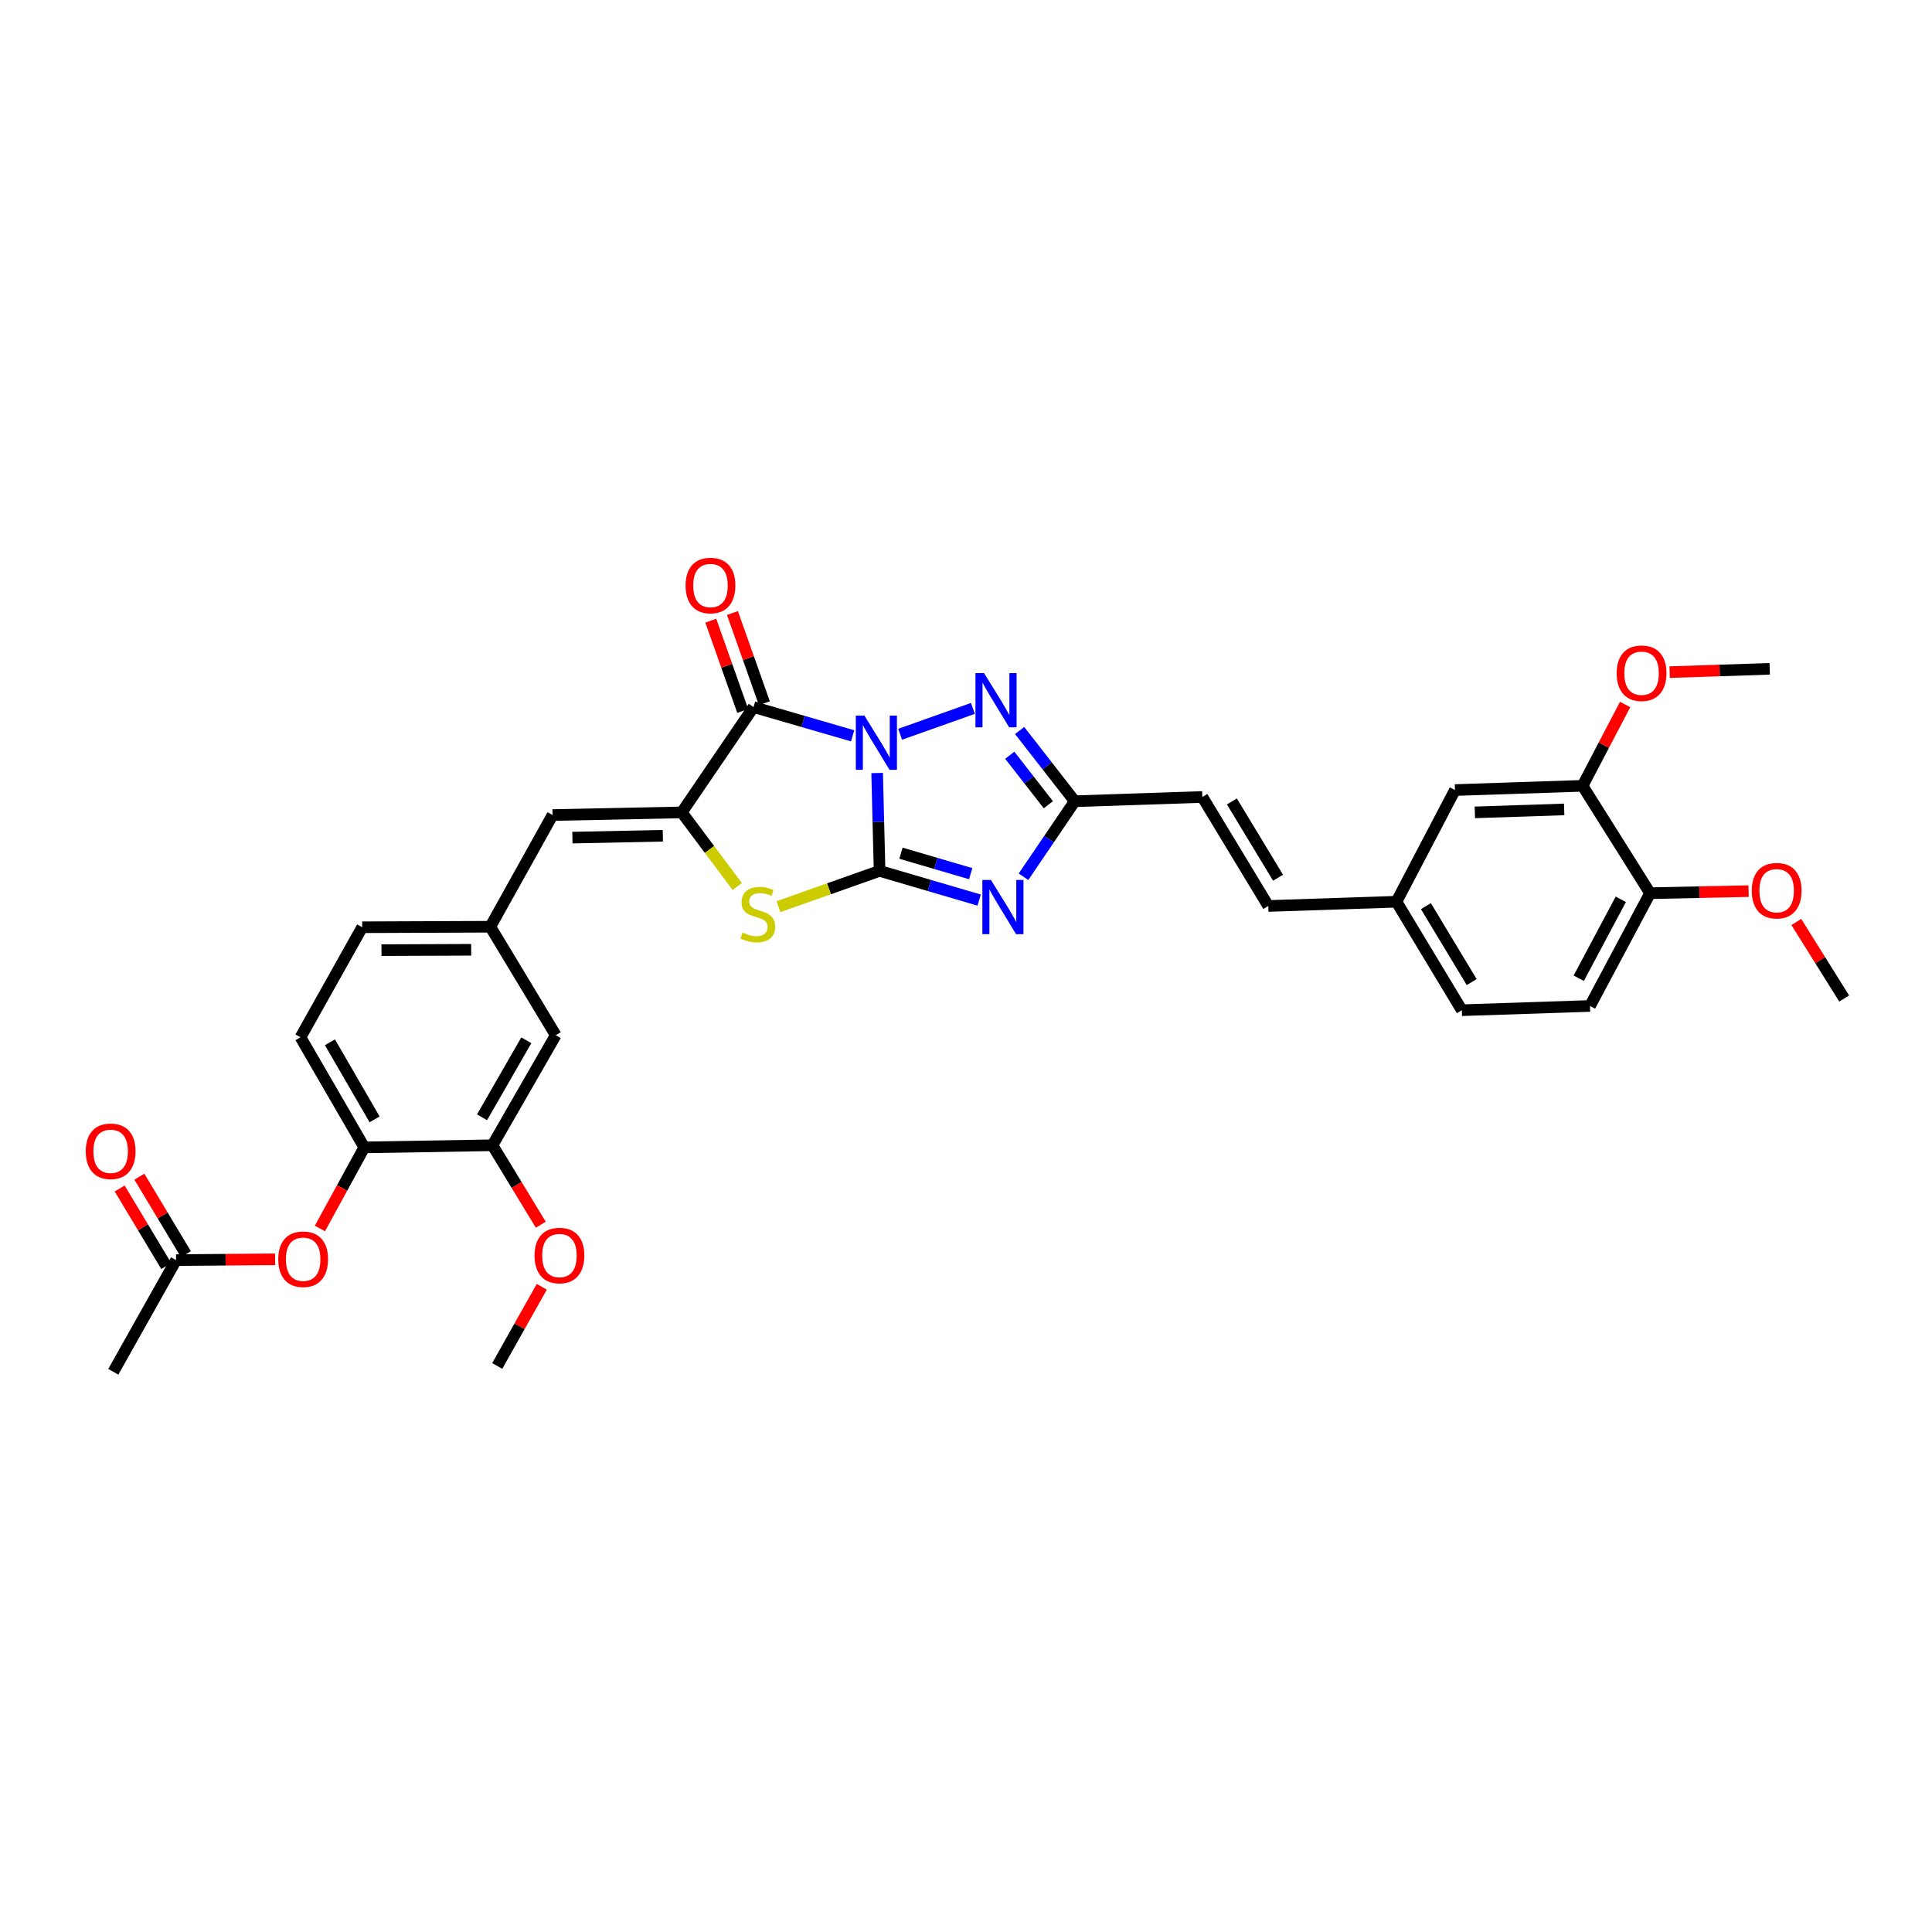 <?xml version='1.0' encoding='iso-8859-1'?>
<svg version='1.1' baseProfile='full'
              xmlns='http://www.w3.org/2000/svg'
                      xmlns:rdkit='http://www.rdkit.org/xml'
                      xmlns:xlink='http://www.w3.org/1999/xlink'
                  xml:space='preserve'
width='1000px' height='1000px' viewBox='0 0 1000 1000'>
<!-- END OF HEADER -->
<rect style='opacity:1.0;fill:#FFFFFF;stroke:none' width='1000' height='1000' x='0' y='0'> </rect>
<path class='bond-0' d='M 454.007,400.11 L 454.638,425.436' style='fill:none;fill-rule:evenodd;stroke:#0000FF;stroke-width:6px;stroke-linecap:butt;stroke-linejoin:miter;stroke-opacity:1' />
<path class='bond-0' d='M 454.638,425.436 L 455.268,450.762' style='fill:none;fill-rule:evenodd;stroke:#000000;stroke-width:6px;stroke-linecap:butt;stroke-linejoin:miter;stroke-opacity:1' />
<path class='bond-1' d='M 441.32,380.854 L 415.678,373.419' style='fill:none;fill-rule:evenodd;stroke:#0000FF;stroke-width:6px;stroke-linecap:butt;stroke-linejoin:miter;stroke-opacity:1' />
<path class='bond-1' d='M 415.678,373.419 L 390.036,365.983' style='fill:none;fill-rule:evenodd;stroke:#000000;stroke-width:6px;stroke-linecap:butt;stroke-linejoin:miter;stroke-opacity:1' />
<path class='bond-4' d='M 465.902,380.056 L 503.581,366.671' style='fill:none;fill-rule:evenodd;stroke:#0000FF;stroke-width:6px;stroke-linecap:butt;stroke-linejoin:miter;stroke-opacity:1' />
<path class='bond-2' d='M 455.268,450.762 L 481.038,458.324' style='fill:none;fill-rule:evenodd;stroke:#000000;stroke-width:6px;stroke-linecap:butt;stroke-linejoin:miter;stroke-opacity:1' />
<path class='bond-2' d='M 481.038,458.324 L 506.808,465.885' style='fill:none;fill-rule:evenodd;stroke:#0000FF;stroke-width:6px;stroke-linecap:butt;stroke-linejoin:miter;stroke-opacity:1' />
<path class='bond-2' d='M 466.347,441.621 L 484.386,446.914' style='fill:none;fill-rule:evenodd;stroke:#000000;stroke-width:6px;stroke-linecap:butt;stroke-linejoin:miter;stroke-opacity:1' />
<path class='bond-2' d='M 484.386,446.914 L 502.425,452.207' style='fill:none;fill-rule:evenodd;stroke:#0000FF;stroke-width:6px;stroke-linecap:butt;stroke-linejoin:miter;stroke-opacity:1' />
<path class='bond-5' d='M 455.268,450.762 L 429.086,460.028' style='fill:none;fill-rule:evenodd;stroke:#000000;stroke-width:6px;stroke-linecap:butt;stroke-linejoin:miter;stroke-opacity:1' />
<path class='bond-5' d='M 429.086,460.028 L 402.905,469.294' style='fill:none;fill-rule:evenodd;stroke:#CCCC00;stroke-width:6px;stroke-linecap:butt;stroke-linejoin:miter;stroke-opacity:1' />
<path class='bond-3' d='M 390.036,365.983 L 352.879,420.494' style='fill:none;fill-rule:evenodd;stroke:#000000;stroke-width:6px;stroke-linecap:butt;stroke-linejoin:miter;stroke-opacity:1' />
<path class='bond-12' d='M 395.641,364 L 387.377,340.648' style='fill:none;fill-rule:evenodd;stroke:#000000;stroke-width:6px;stroke-linecap:butt;stroke-linejoin:miter;stroke-opacity:1' />
<path class='bond-12' d='M 387.377,340.648 L 379.113,317.297' style='fill:none;fill-rule:evenodd;stroke:#FF0000;stroke-width:6px;stroke-linecap:butt;stroke-linejoin:miter;stroke-opacity:1' />
<path class='bond-12' d='M 384.432,367.967 L 376.168,344.615' style='fill:none;fill-rule:evenodd;stroke:#000000;stroke-width:6px;stroke-linecap:butt;stroke-linejoin:miter;stroke-opacity:1' />
<path class='bond-12' d='M 376.168,344.615 L 367.904,321.264' style='fill:none;fill-rule:evenodd;stroke:#FF0000;stroke-width:6px;stroke-linecap:butt;stroke-linejoin:miter;stroke-opacity:1' />
<path class='bond-33' d='M 529.757,453.81 L 543.021,434.266' style='fill:none;fill-rule:evenodd;stroke:#0000FF;stroke-width:6px;stroke-linecap:butt;stroke-linejoin:miter;stroke-opacity:1' />
<path class='bond-33' d='M 543.021,434.266 L 556.284,414.721' style='fill:none;fill-rule:evenodd;stroke:#000000;stroke-width:6px;stroke-linecap:butt;stroke-linejoin:miter;stroke-opacity:1' />
<path class='bond-7' d='M 352.879,420.494 L 285.995,421.868' style='fill:none;fill-rule:evenodd;stroke:#000000;stroke-width:6px;stroke-linecap:butt;stroke-linejoin:miter;stroke-opacity:1' />
<path class='bond-7' d='M 343.091,432.588 L 296.272,433.55' style='fill:none;fill-rule:evenodd;stroke:#000000;stroke-width:6px;stroke-linecap:butt;stroke-linejoin:miter;stroke-opacity:1' />
<path class='bond-34' d='M 352.879,420.494 L 367.238,439.676' style='fill:none;fill-rule:evenodd;stroke:#000000;stroke-width:6px;stroke-linecap:butt;stroke-linejoin:miter;stroke-opacity:1' />
<path class='bond-34' d='M 367.238,439.676 L 381.597,458.858' style='fill:none;fill-rule:evenodd;stroke:#CCCC00;stroke-width:6px;stroke-linecap:butt;stroke-linejoin:miter;stroke-opacity:1' />
<path class='bond-6' d='M 527.762,378.111 L 542.023,396.416' style='fill:none;fill-rule:evenodd;stroke:#0000FF;stroke-width:6px;stroke-linecap:butt;stroke-linejoin:miter;stroke-opacity:1' />
<path class='bond-6' d='M 542.023,396.416 L 556.284,414.721' style='fill:none;fill-rule:evenodd;stroke:#000000;stroke-width:6px;stroke-linecap:butt;stroke-linejoin:miter;stroke-opacity:1' />
<path class='bond-6' d='M 522.66,390.91 L 532.643,403.724' style='fill:none;fill-rule:evenodd;stroke:#0000FF;stroke-width:6px;stroke-linecap:butt;stroke-linejoin:miter;stroke-opacity:1' />
<path class='bond-6' d='M 532.643,403.724 L 542.626,416.537' style='fill:none;fill-rule:evenodd;stroke:#000000;stroke-width:6px;stroke-linecap:butt;stroke-linejoin:miter;stroke-opacity:1' />
<path class='bond-9' d='M 556.284,414.721 L 622.328,412.508' style='fill:none;fill-rule:evenodd;stroke:#000000;stroke-width:6px;stroke-linecap:butt;stroke-linejoin:miter;stroke-opacity:1' />
<path class='bond-16' d='M 285.995,421.868 L 253.786,479.675' style='fill:none;fill-rule:evenodd;stroke:#000000;stroke-width:6px;stroke-linecap:butt;stroke-linejoin:miter;stroke-opacity:1' />
<path class='bond-8' d='M 188.554,593.896 L 155.538,536.901' style='fill:none;fill-rule:evenodd;stroke:#000000;stroke-width:6px;stroke-linecap:butt;stroke-linejoin:miter;stroke-opacity:1' />
<path class='bond-8' d='M 193.89,579.386 L 170.779,539.49' style='fill:none;fill-rule:evenodd;stroke:#000000;stroke-width:6px;stroke-linecap:butt;stroke-linejoin:miter;stroke-opacity:1' />
<path class='bond-10' d='M 188.554,593.896 L 177.068,614.878' style='fill:none;fill-rule:evenodd;stroke:#000000;stroke-width:6px;stroke-linecap:butt;stroke-linejoin:miter;stroke-opacity:1' />
<path class='bond-10' d='M 177.068,614.878 L 165.582,635.86' style='fill:none;fill-rule:evenodd;stroke:#FF0000;stroke-width:6px;stroke-linecap:butt;stroke-linejoin:miter;stroke-opacity:1' />
<path class='bond-35' d='M 188.554,593.896 L 254.896,592.786' style='fill:none;fill-rule:evenodd;stroke:#000000;stroke-width:6px;stroke-linecap:butt;stroke-linejoin:miter;stroke-opacity:1' />
<path class='bond-15' d='M 622.328,412.508 L 656.467,468.934' style='fill:none;fill-rule:evenodd;stroke:#000000;stroke-width:6px;stroke-linecap:butt;stroke-linejoin:miter;stroke-opacity:1' />
<path class='bond-15' d='M 637.622,414.817 L 661.519,454.315' style='fill:none;fill-rule:evenodd;stroke:#000000;stroke-width:6px;stroke-linecap:butt;stroke-linejoin:miter;stroke-opacity:1' />
<path class='bond-14' d='M 142.386,651.814 L 116.759,652.023' style='fill:none;fill-rule:evenodd;stroke:#FF0000;stroke-width:6px;stroke-linecap:butt;stroke-linejoin:miter;stroke-opacity:1' />
<path class='bond-14' d='M 116.759,652.023 L 91.132,652.231' style='fill:none;fill-rule:evenodd;stroke:#000000;stroke-width:6px;stroke-linecap:butt;stroke-linejoin:miter;stroke-opacity:1' />
<path class='bond-11' d='M 254.896,592.786 L 287.647,535.824' style='fill:none;fill-rule:evenodd;stroke:#000000;stroke-width:6px;stroke-linecap:butt;stroke-linejoin:miter;stroke-opacity:1' />
<path class='bond-11' d='M 249.5,578.315 L 272.426,538.442' style='fill:none;fill-rule:evenodd;stroke:#000000;stroke-width:6px;stroke-linecap:butt;stroke-linejoin:miter;stroke-opacity:1' />
<path class='bond-26' d='M 254.896,592.786 L 267.408,613.351' style='fill:none;fill-rule:evenodd;stroke:#000000;stroke-width:6px;stroke-linecap:butt;stroke-linejoin:miter;stroke-opacity:1' />
<path class='bond-26' d='M 267.408,613.351 L 279.921,633.917' style='fill:none;fill-rule:evenodd;stroke:#FF0000;stroke-width:6px;stroke-linecap:butt;stroke-linejoin:miter;stroke-opacity:1' />
<path class='bond-13' d='M 819.127,406.741 L 753.076,408.928' style='fill:none;fill-rule:evenodd;stroke:#000000;stroke-width:6px;stroke-linecap:butt;stroke-linejoin:miter;stroke-opacity:1' />
<path class='bond-13' d='M 809.613,418.953 L 763.377,420.483' style='fill:none;fill-rule:evenodd;stroke:#000000;stroke-width:6px;stroke-linecap:butt;stroke-linejoin:miter;stroke-opacity:1' />
<path class='bond-27' d='M 819.127,406.741 L 830.142,385.696' style='fill:none;fill-rule:evenodd;stroke:#000000;stroke-width:6px;stroke-linecap:butt;stroke-linejoin:miter;stroke-opacity:1' />
<path class='bond-27' d='M 830.142,385.696 L 841.156,364.651' style='fill:none;fill-rule:evenodd;stroke:#FF0000;stroke-width:6px;stroke-linecap:butt;stroke-linejoin:miter;stroke-opacity:1' />
<path class='bond-36' d='M 819.127,406.741 L 854.078,462.315' style='fill:none;fill-rule:evenodd;stroke:#000000;stroke-width:6px;stroke-linecap:butt;stroke-linejoin:miter;stroke-opacity:1' />
<path class='bond-20' d='M 96.229,649.171 L 84.182,629.106' style='fill:none;fill-rule:evenodd;stroke:#000000;stroke-width:6px;stroke-linecap:butt;stroke-linejoin:miter;stroke-opacity:1' />
<path class='bond-20' d='M 84.182,629.106 L 72.136,609.041' style='fill:none;fill-rule:evenodd;stroke:#FF0000;stroke-width:6px;stroke-linecap:butt;stroke-linejoin:miter;stroke-opacity:1' />
<path class='bond-20' d='M 86.035,655.291 L 73.988,635.226' style='fill:none;fill-rule:evenodd;stroke:#000000;stroke-width:6px;stroke-linecap:butt;stroke-linejoin:miter;stroke-opacity:1' />
<path class='bond-20' d='M 73.988,635.226 L 61.942,615.161' style='fill:none;fill-rule:evenodd;stroke:#FF0000;stroke-width:6px;stroke-linecap:butt;stroke-linejoin:miter;stroke-opacity:1' />
<path class='bond-29' d='M 91.132,652.231 L 58.645,710.032' style='fill:none;fill-rule:evenodd;stroke:#000000;stroke-width:6px;stroke-linecap:butt;stroke-linejoin:miter;stroke-opacity:1' />
<path class='bond-22' d='M 656.467,468.934 L 722.795,466.735' style='fill:none;fill-rule:evenodd;stroke:#000000;stroke-width:6px;stroke-linecap:butt;stroke-linejoin:miter;stroke-opacity:1' />
<path class='bond-17' d='M 253.786,479.675 L 287.647,535.824' style='fill:none;fill-rule:evenodd;stroke:#000000;stroke-width:6px;stroke-linecap:butt;stroke-linejoin:miter;stroke-opacity:1' />
<path class='bond-24' d='M 253.786,479.675 L 187.464,479.94' style='fill:none;fill-rule:evenodd;stroke:#000000;stroke-width:6px;stroke-linecap:butt;stroke-linejoin:miter;stroke-opacity:1' />
<path class='bond-24' d='M 243.885,491.605 L 197.459,491.79' style='fill:none;fill-rule:evenodd;stroke:#000000;stroke-width:6px;stroke-linecap:butt;stroke-linejoin:miter;stroke-opacity:1' />
<path class='bond-18' d='M 854.078,462.315 L 822.978,520.684' style='fill:none;fill-rule:evenodd;stroke:#000000;stroke-width:6px;stroke-linecap:butt;stroke-linejoin:miter;stroke-opacity:1' />
<path class='bond-18' d='M 838.92,465.479 L 817.15,506.337' style='fill:none;fill-rule:evenodd;stroke:#000000;stroke-width:6px;stroke-linecap:butt;stroke-linejoin:miter;stroke-opacity:1' />
<path class='bond-28' d='M 854.078,462.315 L 879.577,461.781' style='fill:none;fill-rule:evenodd;stroke:#000000;stroke-width:6px;stroke-linecap:butt;stroke-linejoin:miter;stroke-opacity:1' />
<path class='bond-28' d='M 879.577,461.781 L 905.075,461.246' style='fill:none;fill-rule:evenodd;stroke:#FF0000;stroke-width:6px;stroke-linecap:butt;stroke-linejoin:miter;stroke-opacity:1' />
<path class='bond-19' d='M 753.076,408.928 L 722.795,466.735' style='fill:none;fill-rule:evenodd;stroke:#000000;stroke-width:6px;stroke-linecap:butt;stroke-linejoin:miter;stroke-opacity:1' />
<path class='bond-21' d='M 155.538,536.901 L 187.464,479.94' style='fill:none;fill-rule:evenodd;stroke:#000000;stroke-width:6px;stroke-linecap:butt;stroke-linejoin:miter;stroke-opacity:1' />
<path class='bond-25' d='M 722.795,466.735 L 756.637,522.884' style='fill:none;fill-rule:evenodd;stroke:#000000;stroke-width:6px;stroke-linecap:butt;stroke-linejoin:miter;stroke-opacity:1' />
<path class='bond-25' d='M 738.055,469.019 L 761.744,508.324' style='fill:none;fill-rule:evenodd;stroke:#000000;stroke-width:6px;stroke-linecap:butt;stroke-linejoin:miter;stroke-opacity:1' />
<path class='bond-23' d='M 822.978,520.684 L 756.637,522.884' style='fill:none;fill-rule:evenodd;stroke:#000000;stroke-width:6px;stroke-linecap:butt;stroke-linejoin:miter;stroke-opacity:1' />
<path class='bond-31' d='M 280.418,666.041 L 268.892,686.53' style='fill:none;fill-rule:evenodd;stroke:#FF0000;stroke-width:6px;stroke-linecap:butt;stroke-linejoin:miter;stroke-opacity:1' />
<path class='bond-31' d='M 268.892,686.53 L 257.366,707.019' style='fill:none;fill-rule:evenodd;stroke:#000000;stroke-width:6px;stroke-linecap:butt;stroke-linejoin:miter;stroke-opacity:1' />
<path class='bond-30' d='M 864.213,347.897 L 890.107,347.038' style='fill:none;fill-rule:evenodd;stroke:#FF0000;stroke-width:6px;stroke-linecap:butt;stroke-linejoin:miter;stroke-opacity:1' />
<path class='bond-30' d='M 890.107,347.038 L 916.001,346.179' style='fill:none;fill-rule:evenodd;stroke:#000000;stroke-width:6px;stroke-linecap:butt;stroke-linejoin:miter;stroke-opacity:1' />
<path class='bond-32' d='M 929.772,477.214 L 942.159,497.02' style='fill:none;fill-rule:evenodd;stroke:#FF0000;stroke-width:6px;stroke-linecap:butt;stroke-linejoin:miter;stroke-opacity:1' />
<path class='bond-32' d='M 942.159,497.02 L 954.545,516.826' style='fill:none;fill-rule:evenodd;stroke:#000000;stroke-width:6px;stroke-linecap:butt;stroke-linejoin:miter;stroke-opacity:1' />
<path  class='atom-0' d='M 447.414 370.39
L 456.609 385.253
Q 457.521 386.719, 458.987 389.375
Q 460.454 392.03, 460.533 392.189
L 460.533 370.39
L 464.259 370.39
L 464.259 398.451
L 460.414 398.451
L 450.545 382.201
Q 449.396 380.298, 448.167 378.118
Q 446.978 375.938, 446.621 375.265
L 446.621 398.451
L 442.975 398.451
L 442.975 370.39
L 447.414 370.39
' fill='#0000FF'/>
<path  class='atom-3' d='M 512.91 455.465
L 522.105 470.328
Q 523.017 471.795, 524.484 474.45
Q 525.95 477.106, 526.029 477.264
L 526.029 455.465
L 529.755 455.465
L 529.755 483.527
L 525.91 483.527
L 516.041 467.276
Q 514.892 465.374, 513.663 463.194
Q 512.474 461.014, 512.118 460.34
L 512.118 483.527
L 508.471 483.527
L 508.471 455.465
L 512.91 455.465
' fill='#0000FF'/>
<path  class='atom-5' d='M 509.336 348.392
L 518.532 363.255
Q 519.443 364.722, 520.91 367.377
Q 522.376 370.033, 522.456 370.191
L 522.456 348.392
L 526.181 348.392
L 526.181 376.454
L 522.337 376.454
L 512.468 360.203
Q 511.318 358.301, 510.09 356.121
Q 508.901 353.941, 508.544 353.267
L 508.544 376.454
L 504.897 376.454
L 504.897 348.392
L 509.336 348.392
' fill='#0000FF'/>
<path  class='atom-6' d='M 384.309 482.701
Q 384.626 482.82, 385.934 483.375
Q 387.242 483.929, 388.669 484.286
Q 390.135 484.603, 391.562 484.603
Q 394.218 484.603, 395.764 483.335
Q 397.309 482.027, 397.309 479.768
Q 397.309 478.222, 396.517 477.271
Q 395.764 476.32, 394.574 475.804
Q 393.385 475.289, 391.404 474.695
Q 388.907 473.942, 387.401 473.228
Q 385.934 472.515, 384.864 471.009
Q 383.834 469.502, 383.834 466.966
Q 383.834 463.438, 386.212 461.258
Q 388.629 459.079, 393.385 459.079
Q 396.635 459.079, 400.322 460.624
L 399.41 463.676
Q 396.041 462.289, 393.504 462.289
Q 390.77 462.289, 389.263 463.438
Q 387.757 464.548, 387.797 466.49
Q 387.797 467.996, 388.55 468.908
Q 389.343 469.82, 390.452 470.335
Q 391.602 470.85, 393.504 471.445
Q 396.041 472.237, 397.547 473.03
Q 399.053 473.823, 400.123 475.448
Q 401.233 477.033, 401.233 479.768
Q 401.233 483.652, 398.617 485.753
Q 396.041 487.814, 391.721 487.814
Q 389.224 487.814, 387.321 487.259
Q 385.459 486.744, 383.239 485.832
L 384.309 482.701
' fill='#CCCC00'/>
<path  class='atom-11' d='M 144.031 651.775
Q 144.031 645.038, 147.36 641.272
Q 150.69 637.507, 156.912 637.507
Q 163.135 637.507, 166.464 641.272
Q 169.793 645.038, 169.793 651.775
Q 169.793 658.593, 166.424 662.477
Q 163.056 666.321, 156.912 666.321
Q 150.729 666.321, 147.36 662.477
Q 144.031 658.632, 144.031 651.775
M 156.912 663.151
Q 161.193 663.151, 163.492 660.297
Q 165.83 657.404, 165.83 651.775
Q 165.83 646.266, 163.492 643.492
Q 161.193 640.678, 156.912 640.678
Q 152.632 640.678, 150.293 643.452
Q 147.994 646.227, 147.994 651.775
Q 147.994 657.443, 150.293 660.297
Q 152.632 663.151, 156.912 663.151
' fill='#FF0000'/>
<path  class='atom-13' d='M 354.861 303.064
Q 354.861 296.326, 358.19 292.56
Q 361.519 288.795, 367.742 288.795
Q 373.964 288.795, 377.294 292.56
Q 380.623 296.326, 380.623 303.064
Q 380.623 309.881, 377.254 313.765
Q 373.885 317.609, 367.742 317.609
Q 361.559 317.609, 358.19 313.765
Q 354.861 309.92, 354.861 303.064
M 367.742 314.439
Q 372.022 314.439, 374.321 311.585
Q 376.66 308.692, 376.66 303.064
Q 376.66 297.554, 374.321 294.78
Q 372.022 291.966, 367.742 291.966
Q 363.461 291.966, 361.123 294.74
Q 358.824 297.515, 358.824 303.064
Q 358.824 308.731, 361.123 311.585
Q 363.461 314.439, 367.742 314.439
' fill='#FF0000'/>
<path  class='atom-21' d='M 44.389 595.91
Q 44.389 589.173, 47.719 585.407
Q 51.048 581.642, 57.271 581.642
Q 63.493 581.642, 66.823 585.407
Q 70.152 589.173, 70.152 595.91
Q 70.152 602.728, 66.783 606.612
Q 63.414 610.456, 57.271 610.456
Q 51.088 610.456, 47.719 606.612
Q 44.389 602.767, 44.389 595.91
M 57.271 607.286
Q 61.551 607.286, 63.85 604.432
Q 66.189 601.539, 66.189 595.91
Q 66.189 590.401, 63.85 587.627
Q 61.551 584.813, 57.271 584.813
Q 52.99 584.813, 50.652 587.587
Q 48.353 590.362, 48.353 595.91
Q 48.353 601.578, 50.652 604.432
Q 52.99 607.286, 57.271 607.286
' fill='#FF0000'/>
<path  class='atom-27' d='M 276.688 649.853
Q 276.688 643.115, 280.017 639.35
Q 283.347 635.585, 289.569 635.585
Q 295.792 635.585, 299.121 639.35
Q 302.45 643.115, 302.45 649.853
Q 302.45 656.67, 299.082 660.555
Q 295.713 664.399, 289.569 664.399
Q 283.386 664.399, 280.017 660.555
Q 276.688 656.71, 276.688 649.853
M 289.569 661.228
Q 293.85 661.228, 296.149 658.375
Q 298.487 655.481, 298.487 649.853
Q 298.487 644.344, 296.149 641.57
Q 293.85 638.755, 289.569 638.755
Q 285.289 638.755, 282.95 641.53
Q 280.651 644.304, 280.651 649.853
Q 280.651 655.521, 282.95 658.375
Q 285.289 661.228, 289.569 661.228
' fill='#FF0000'/>
<path  class='atom-28' d='M 836.791 348.458
Q 836.791 341.721, 840.12 337.955
Q 843.45 334.19, 849.672 334.19
Q 855.895 334.19, 859.224 337.955
Q 862.554 341.721, 862.554 348.458
Q 862.554 355.276, 859.185 359.16
Q 855.816 363.004, 849.672 363.004
Q 843.489 363.004, 840.12 359.16
Q 836.791 355.315, 836.791 348.458
M 849.672 359.834
Q 853.953 359.834, 856.252 356.98
Q 858.59 354.087, 858.59 348.458
Q 858.59 342.949, 856.252 340.175
Q 853.953 337.361, 849.672 337.361
Q 845.392 337.361, 843.053 340.135
Q 840.754 342.91, 840.754 348.458
Q 840.754 354.126, 843.053 356.98
Q 845.392 359.834, 849.672 359.834
' fill='#FF0000'/>
<path  class='atom-29' d='M 906.713 461.021
Q 906.713 454.283, 910.042 450.518
Q 913.372 446.752, 919.594 446.752
Q 925.817 446.752, 929.146 450.518
Q 932.476 454.283, 932.476 461.021
Q 932.476 467.838, 929.107 471.722
Q 925.738 475.567, 919.594 475.567
Q 913.411 475.567, 910.042 471.722
Q 906.713 467.877, 906.713 461.021
M 919.594 472.396
Q 923.875 472.396, 926.174 469.542
Q 928.512 466.649, 928.512 461.021
Q 928.512 455.511, 926.174 452.737
Q 923.875 449.923, 919.594 449.923
Q 915.314 449.923, 912.975 452.697
Q 910.677 455.472, 910.677 461.021
Q 910.677 466.688, 912.975 469.542
Q 915.314 472.396, 919.594 472.396
' fill='#FF0000'/>
</svg>
